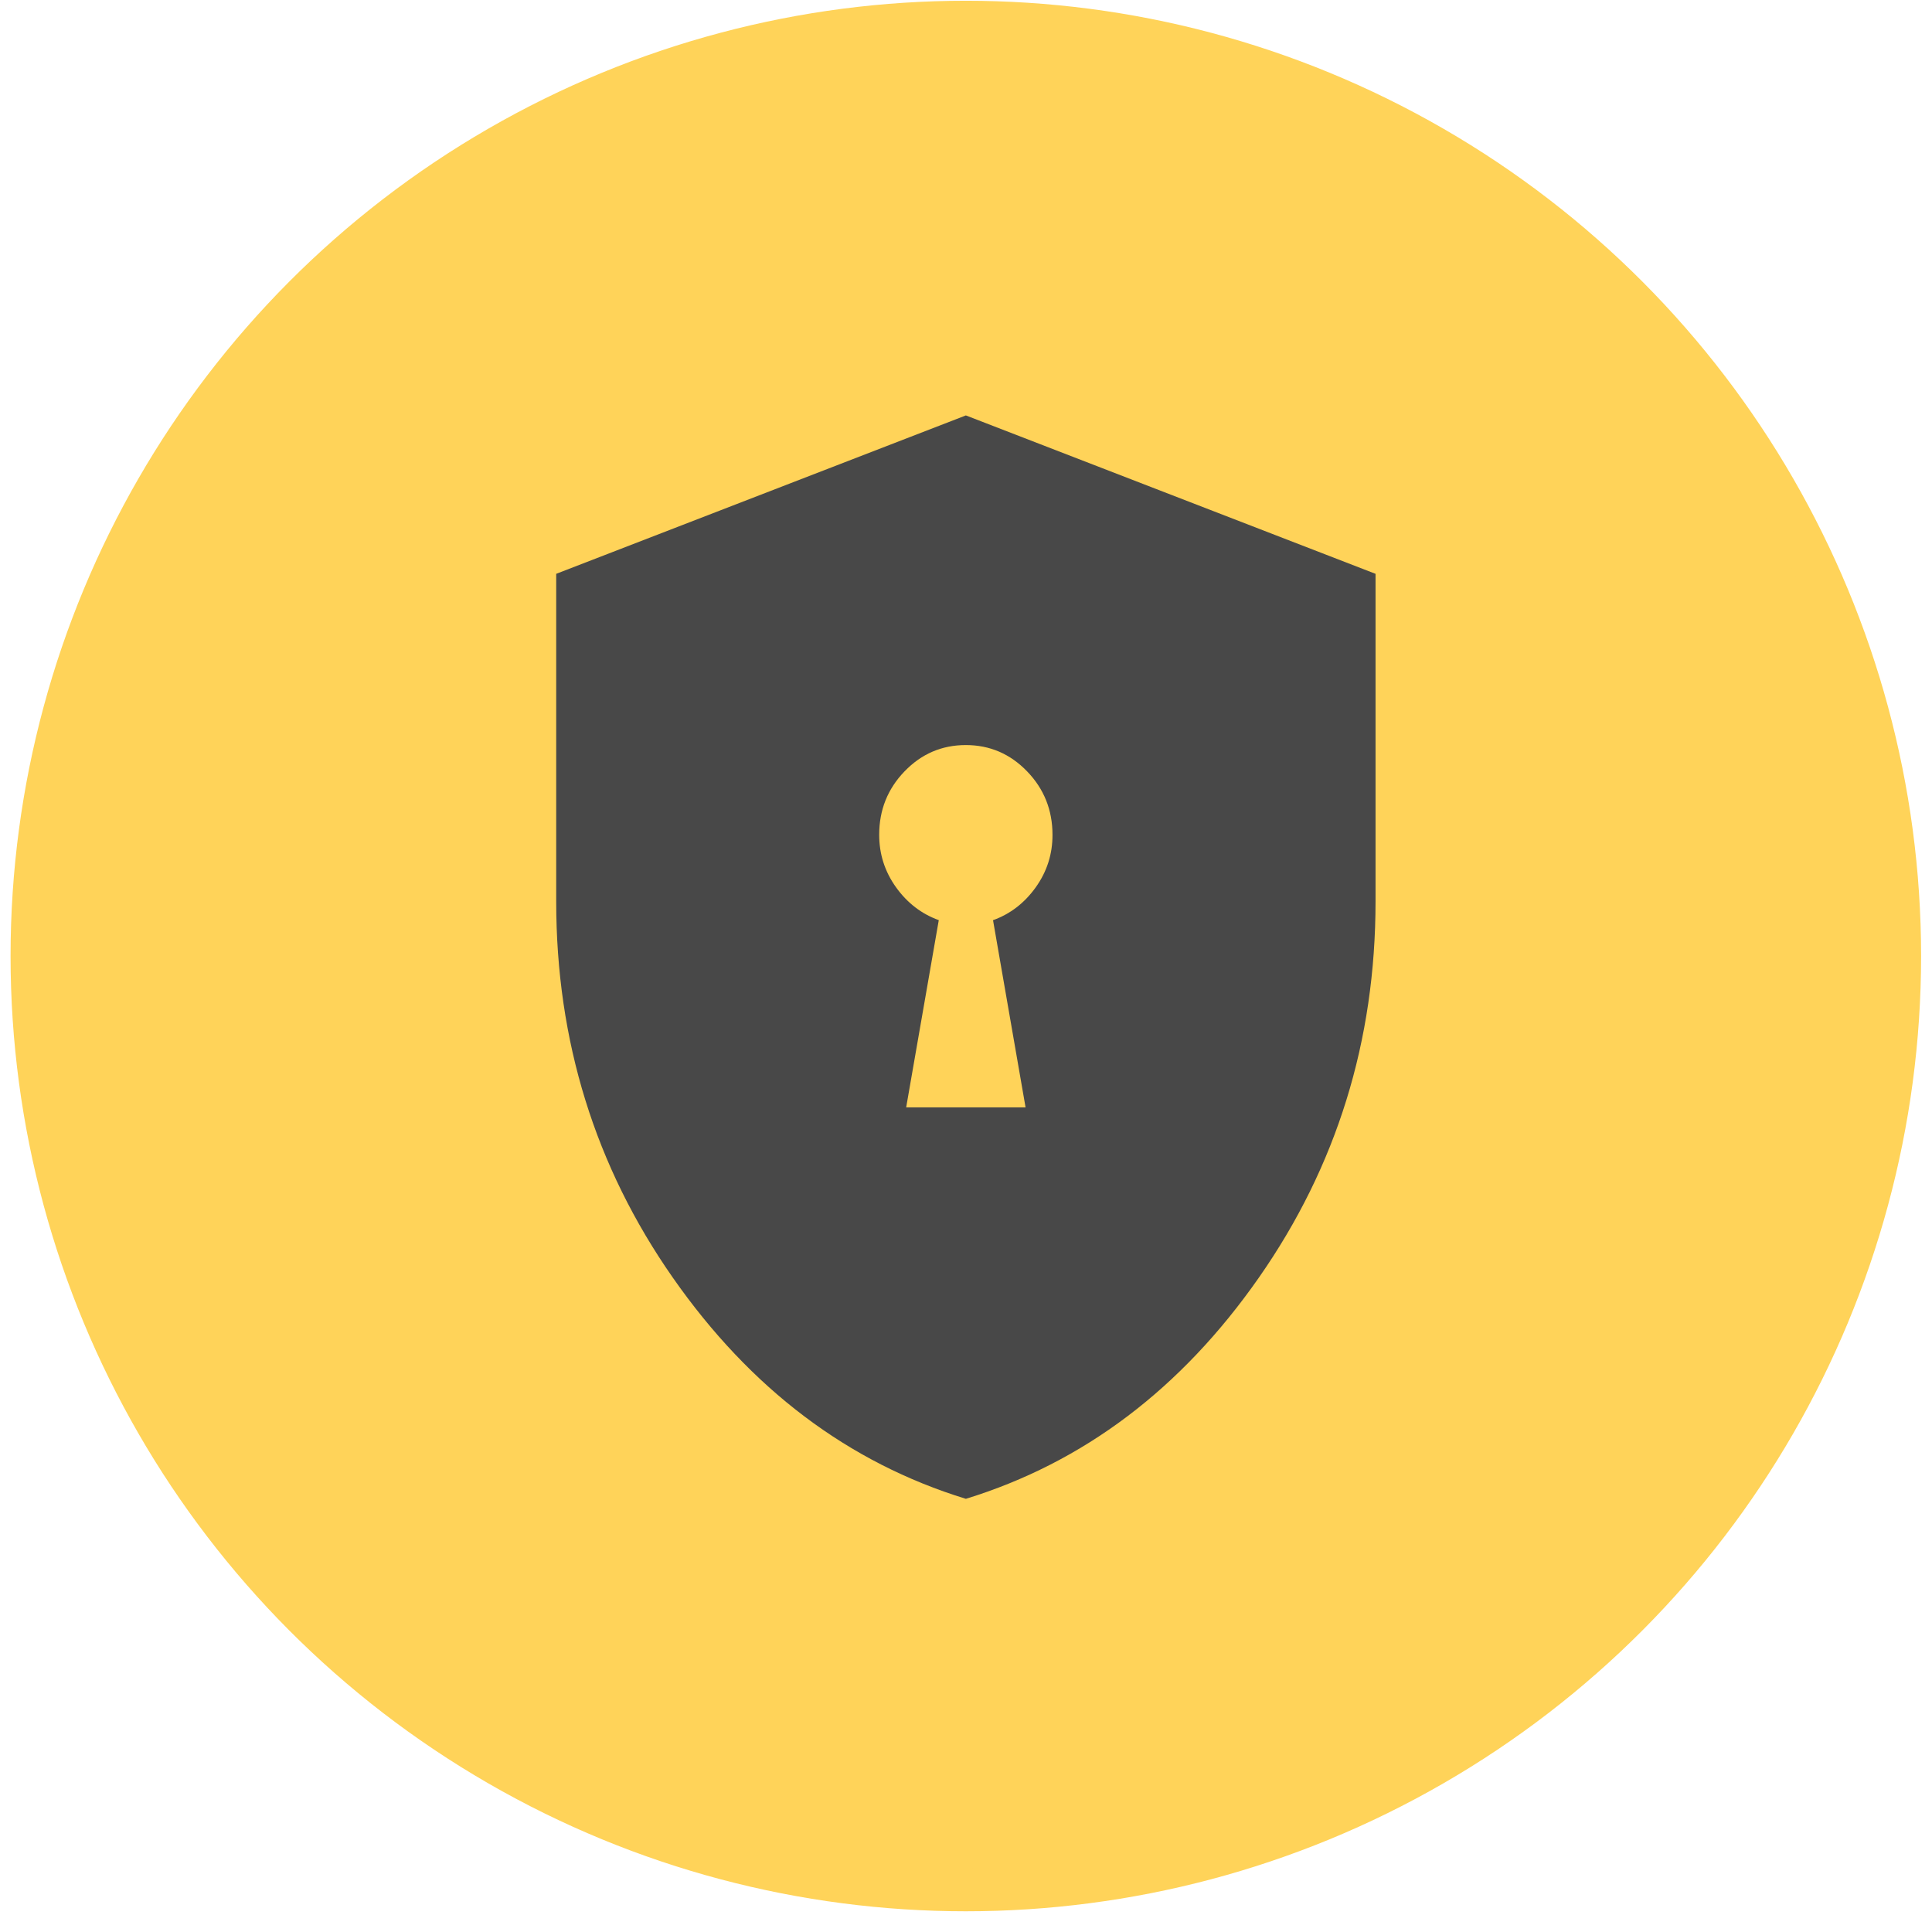 <svg width="90" height="90" viewBox="0 0 90 90" fill="none" xmlns="http://www.w3.org/2000/svg">
<circle cx="44.992" cy="44.535" r="43.5" fill="#FFD359" stroke="#FFD359" stroke-width="2"/>
<path d="M42.213 51.586H47.775L46.259 42.866C47.062 42.577 47.725 42.066 48.249 41.334C48.772 40.602 49.032 39.787 49.029 38.888C49.029 37.734 48.634 36.749 47.846 35.933C47.059 35.117 46.107 34.708 44.991 34.708C43.875 34.708 42.924 35.117 42.137 35.933C41.35 36.749 40.956 37.734 40.956 38.888C40.956 39.789 41.218 40.604 41.741 41.334C42.265 42.064 42.928 42.574 43.732 42.864L42.213 51.586ZM44.994 69.821C39.516 68.137 34.966 64.703 31.343 59.518C27.721 54.334 25.91 48.491 25.91 41.992V26.731L44.994 19.352L64.078 26.731V41.992C64.078 48.489 62.266 54.331 58.644 59.516C55.022 64.7 50.472 68.134 44.994 69.821Z" fill="#484848"/>
</svg>
